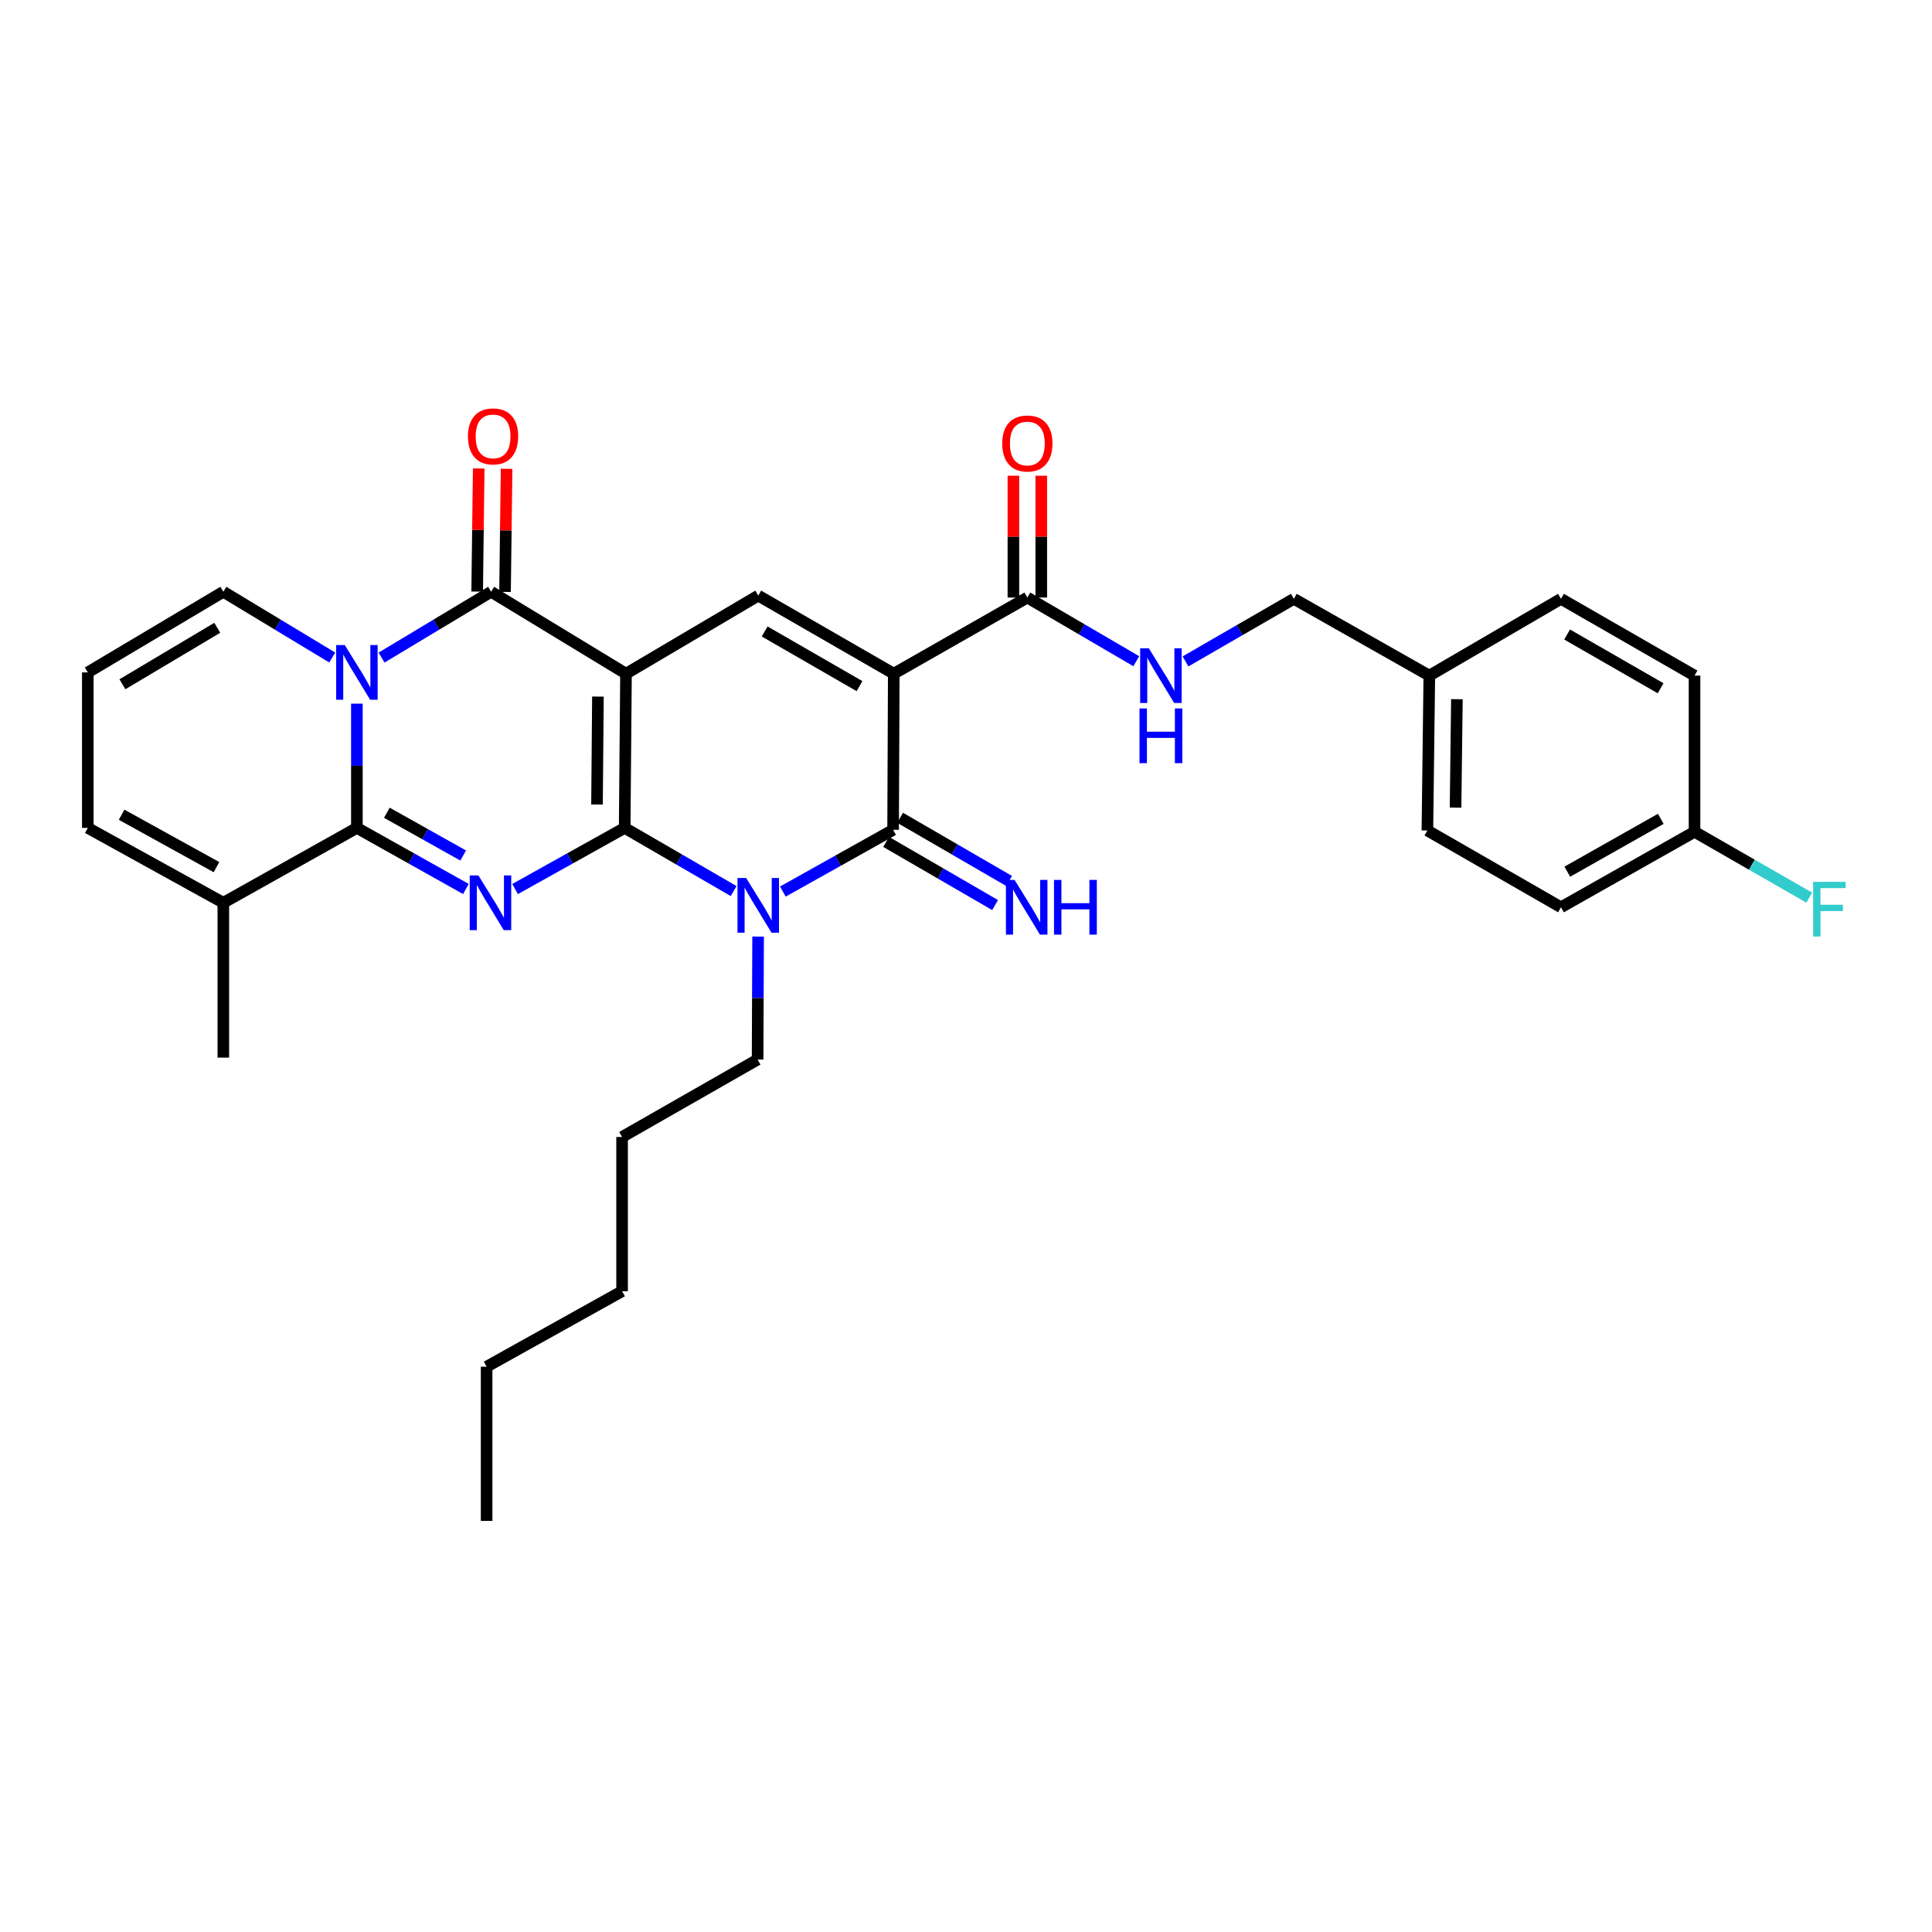 <?xml version='1.0' encoding='iso-8859-1'?>
<svg version='1.1' baseProfile='full'
              xmlns='http://www.w3.org/2000/svg'
                      xmlns:rdkit='http://www.rdkit.org/xml'
                      xmlns:xlink='http://www.w3.org/1999/xlink'
                  xml:space='preserve'
width='1000px' height='1000px' viewBox='0 0 1000 1000'>
<!-- END OF HEADER -->
<rect style='opacity:1.0;fill:#FFFFFF;stroke:none' width='1000' height='1000' x='0' y='0'> </rect>
<path class='bond-0' d='M 323.333,428.52 L 324.014,348.703' style='fill:none;fill-rule:evenodd;stroke:#000000;stroke-width:6px;stroke-linecap:butt;stroke-linejoin:miter;stroke-opacity:1' />
<path class='bond-0' d='M 309.009,416.424 L 309.486,360.553' style='fill:none;fill-rule:evenodd;stroke:#000000;stroke-width:6px;stroke-linecap:butt;stroke-linejoin:miter;stroke-opacity:1' />
<path class='bond-1' d='M 323.333,428.52 L 294.966,444.344' style='fill:none;fill-rule:evenodd;stroke:#000000;stroke-width:6px;stroke-linecap:butt;stroke-linejoin:miter;stroke-opacity:1' />
<path class='bond-1' d='M 294.966,444.344 L 266.6,460.169' style='fill:none;fill-rule:evenodd;stroke:#0000FF;stroke-width:6px;stroke-linecap:butt;stroke-linejoin:miter;stroke-opacity:1' />
<path class='bond-3' d='M 323.333,428.52 L 351.53,444.871' style='fill:none;fill-rule:evenodd;stroke:#000000;stroke-width:6px;stroke-linecap:butt;stroke-linejoin:miter;stroke-opacity:1' />
<path class='bond-3' d='M 351.53,444.871 L 379.728,461.222' style='fill:none;fill-rule:evenodd;stroke:#0000FF;stroke-width:6px;stroke-linecap:butt;stroke-linejoin:miter;stroke-opacity:1' />
<path class='bond-6' d='M 324.014,348.703 L 254.192,306.291' style='fill:none;fill-rule:evenodd;stroke:#000000;stroke-width:6px;stroke-linecap:butt;stroke-linejoin:miter;stroke-opacity:1' />
<path class='bond-8' d='M 324.014,348.703 L 392.466,308.286' style='fill:none;fill-rule:evenodd;stroke:#000000;stroke-width:6px;stroke-linecap:butt;stroke-linejoin:miter;stroke-opacity:1' />
<path class='bond-5' d='M 241.149,460.141 L 212.936,444.33' style='fill:none;fill-rule:evenodd;stroke:#0000FF;stroke-width:6px;stroke-linecap:butt;stroke-linejoin:miter;stroke-opacity:1' />
<path class='bond-5' d='M 212.936,444.33 L 184.722,428.52' style='fill:none;fill-rule:evenodd;stroke:#000000;stroke-width:6px;stroke-linecap:butt;stroke-linejoin:miter;stroke-opacity:1' />
<path class='bond-5' d='M 239.738,442.813 L 219.988,431.745' style='fill:none;fill-rule:evenodd;stroke:#0000FF;stroke-width:6px;stroke-linecap:butt;stroke-linejoin:miter;stroke-opacity:1' />
<path class='bond-5' d='M 219.988,431.745 L 200.239,420.678' style='fill:none;fill-rule:evenodd;stroke:#000000;stroke-width:6px;stroke-linecap:butt;stroke-linejoin:miter;stroke-opacity:1' />
<path class='bond-2' d='M 184.722,364.21 L 184.722,396.365' style='fill:none;fill-rule:evenodd;stroke:#0000FF;stroke-width:6px;stroke-linecap:butt;stroke-linejoin:miter;stroke-opacity:1' />
<path class='bond-2' d='M 184.722,396.365 L 184.722,428.52' style='fill:none;fill-rule:evenodd;stroke:#000000;stroke-width:6px;stroke-linecap:butt;stroke-linejoin:miter;stroke-opacity:1' />
<path class='bond-11' d='M 171.963,340.333 L 143.78,323.312' style='fill:none;fill-rule:evenodd;stroke:#0000FF;stroke-width:6px;stroke-linecap:butt;stroke-linejoin:miter;stroke-opacity:1' />
<path class='bond-11' d='M 143.78,323.312 L 115.597,306.291' style='fill:none;fill-rule:evenodd;stroke:#000000;stroke-width:6px;stroke-linecap:butt;stroke-linejoin:miter;stroke-opacity:1' />
<path class='bond-33' d='M 197.488,340.366 L 225.84,323.329' style='fill:none;fill-rule:evenodd;stroke:#0000FF;stroke-width:6px;stroke-linecap:butt;stroke-linejoin:miter;stroke-opacity:1' />
<path class='bond-33' d='M 225.84,323.329 L 254.192,306.291' style='fill:none;fill-rule:evenodd;stroke:#000000;stroke-width:6px;stroke-linecap:butt;stroke-linejoin:miter;stroke-opacity:1' />
<path class='bond-7' d='M 405.206,461.475 L 433.739,445.498' style='fill:none;fill-rule:evenodd;stroke:#0000FF;stroke-width:6px;stroke-linecap:butt;stroke-linejoin:miter;stroke-opacity:1' />
<path class='bond-7' d='M 433.739,445.498 L 462.272,429.522' style='fill:none;fill-rule:evenodd;stroke:#000000;stroke-width:6px;stroke-linecap:butt;stroke-linejoin:miter;stroke-opacity:1' />
<path class='bond-18' d='M 392.397,484.764 L 392.263,516.594' style='fill:none;fill-rule:evenodd;stroke:#0000FF;stroke-width:6px;stroke-linecap:butt;stroke-linejoin:miter;stroke-opacity:1' />
<path class='bond-18' d='M 392.263,516.594 L 392.129,548.424' style='fill:none;fill-rule:evenodd;stroke:#000000;stroke-width:6px;stroke-linecap:butt;stroke-linejoin:miter;stroke-opacity:1' />
<path class='bond-4' d='M 462.608,348.703 L 462.272,429.522' style='fill:none;fill-rule:evenodd;stroke:#000000;stroke-width:6px;stroke-linecap:butt;stroke-linejoin:miter;stroke-opacity:1' />
<path class='bond-9' d='M 462.608,348.703 L 531.749,309.288' style='fill:none;fill-rule:evenodd;stroke:#000000;stroke-width:6px;stroke-linecap:butt;stroke-linejoin:miter;stroke-opacity:1' />
<path class='bond-32' d='M 462.608,348.703 L 392.466,308.286' style='fill:none;fill-rule:evenodd;stroke:#000000;stroke-width:6px;stroke-linecap:butt;stroke-linejoin:miter;stroke-opacity:1' />
<path class='bond-32' d='M 444.885,355.14 L 395.785,326.849' style='fill:none;fill-rule:evenodd;stroke:#000000;stroke-width:6px;stroke-linecap:butt;stroke-linejoin:miter;stroke-opacity:1' />
<path class='bond-10' d='M 184.722,428.52 L 115.597,467.27' style='fill:none;fill-rule:evenodd;stroke:#000000;stroke-width:6px;stroke-linecap:butt;stroke-linejoin:miter;stroke-opacity:1' />
<path class='bond-14' d='M 261.404,306.382 L 261.807,274.52' style='fill:none;fill-rule:evenodd;stroke:#000000;stroke-width:6px;stroke-linecap:butt;stroke-linejoin:miter;stroke-opacity:1' />
<path class='bond-14' d='M 261.807,274.52 L 262.21,242.657' style='fill:none;fill-rule:evenodd;stroke:#FF0000;stroke-width:6px;stroke-linecap:butt;stroke-linejoin:miter;stroke-opacity:1' />
<path class='bond-14' d='M 246.979,306.2 L 247.382,274.337' style='fill:none;fill-rule:evenodd;stroke:#000000;stroke-width:6px;stroke-linecap:butt;stroke-linejoin:miter;stroke-opacity:1' />
<path class='bond-14' d='M 247.382,274.337 L 247.785,242.475' style='fill:none;fill-rule:evenodd;stroke:#FF0000;stroke-width:6px;stroke-linecap:butt;stroke-linejoin:miter;stroke-opacity:1' />
<path class='bond-12' d='M 458.654,435.762 L 486.856,452.11' style='fill:none;fill-rule:evenodd;stroke:#000000;stroke-width:6px;stroke-linecap:butt;stroke-linejoin:miter;stroke-opacity:1' />
<path class='bond-12' d='M 486.856,452.11 L 515.057,468.458' style='fill:none;fill-rule:evenodd;stroke:#0000FF;stroke-width:6px;stroke-linecap:butt;stroke-linejoin:miter;stroke-opacity:1' />
<path class='bond-12' d='M 465.889,423.281 L 494.091,439.629' style='fill:none;fill-rule:evenodd;stroke:#000000;stroke-width:6px;stroke-linecap:butt;stroke-linejoin:miter;stroke-opacity:1' />
<path class='bond-12' d='M 494.091,439.629 L 522.292,455.978' style='fill:none;fill-rule:evenodd;stroke:#0000FF;stroke-width:6px;stroke-linecap:butt;stroke-linejoin:miter;stroke-opacity:1' />
<path class='bond-13' d='M 531.749,309.288 L 559.945,325.769' style='fill:none;fill-rule:evenodd;stroke:#000000;stroke-width:6px;stroke-linecap:butt;stroke-linejoin:miter;stroke-opacity:1' />
<path class='bond-13' d='M 559.945,325.769 L 588.14,342.249' style='fill:none;fill-rule:evenodd;stroke:#0000FF;stroke-width:6px;stroke-linecap:butt;stroke-linejoin:miter;stroke-opacity:1' />
<path class='bond-17' d='M 538.962,309.288 L 538.962,277.758' style='fill:none;fill-rule:evenodd;stroke:#000000;stroke-width:6px;stroke-linecap:butt;stroke-linejoin:miter;stroke-opacity:1' />
<path class='bond-17' d='M 538.962,277.758 L 538.962,246.227' style='fill:none;fill-rule:evenodd;stroke:#FF0000;stroke-width:6px;stroke-linecap:butt;stroke-linejoin:miter;stroke-opacity:1' />
<path class='bond-17' d='M 524.536,309.288 L 524.536,277.758' style='fill:none;fill-rule:evenodd;stroke:#000000;stroke-width:6px;stroke-linecap:butt;stroke-linejoin:miter;stroke-opacity:1' />
<path class='bond-17' d='M 524.536,277.758 L 524.536,246.227' style='fill:none;fill-rule:evenodd;stroke:#FF0000;stroke-width:6px;stroke-linecap:butt;stroke-linejoin:miter;stroke-opacity:1' />
<path class='bond-16' d='M 115.597,467.27 L 45.455,428.52' style='fill:none;fill-rule:evenodd;stroke:#000000;stroke-width:6px;stroke-linecap:butt;stroke-linejoin:miter;stroke-opacity:1' />
<path class='bond-16' d='M 112.052,448.83 L 62.952,421.705' style='fill:none;fill-rule:evenodd;stroke:#000000;stroke-width:6px;stroke-linecap:butt;stroke-linejoin:miter;stroke-opacity:1' />
<path class='bond-27' d='M 115.597,467.27 L 115.597,547.423' style='fill:none;fill-rule:evenodd;stroke:#000000;stroke-width:6px;stroke-linecap:butt;stroke-linejoin:miter;stroke-opacity:1' />
<path class='bond-34' d='M 115.597,306.291 L 45.455,348.038' style='fill:none;fill-rule:evenodd;stroke:#000000;stroke-width:6px;stroke-linecap:butt;stroke-linejoin:miter;stroke-opacity:1' />
<path class='bond-34' d='M 112.454,324.949 L 63.354,354.173' style='fill:none;fill-rule:evenodd;stroke:#000000;stroke-width:6px;stroke-linecap:butt;stroke-linejoin:miter;stroke-opacity:1' />
<path class='bond-19' d='M 613.609,342.346 L 641.648,326.15' style='fill:none;fill-rule:evenodd;stroke:#0000FF;stroke-width:6px;stroke-linecap:butt;stroke-linejoin:miter;stroke-opacity:1' />
<path class='bond-19' d='M 641.648,326.15 L 669.687,309.953' style='fill:none;fill-rule:evenodd;stroke:#000000;stroke-width:6px;stroke-linecap:butt;stroke-linejoin:miter;stroke-opacity:1' />
<path class='bond-15' d='M 45.455,348.038 L 45.455,428.52' style='fill:none;fill-rule:evenodd;stroke:#000000;stroke-width:6px;stroke-linecap:butt;stroke-linejoin:miter;stroke-opacity:1' />
<path class='bond-28' d='M 392.129,548.424 L 321.994,588.497' style='fill:none;fill-rule:evenodd;stroke:#000000;stroke-width:6px;stroke-linecap:butt;stroke-linejoin:miter;stroke-opacity:1' />
<path class='bond-21' d='M 669.687,309.953 L 739.813,349.697' style='fill:none;fill-rule:evenodd;stroke:#000000;stroke-width:6px;stroke-linecap:butt;stroke-linejoin:miter;stroke-opacity:1' />
<path class='bond-20' d='M 877.085,430.531 L 807.96,469.602' style='fill:none;fill-rule:evenodd;stroke:#000000;stroke-width:6px;stroke-linecap:butt;stroke-linejoin:miter;stroke-opacity:1' />
<path class='bond-20' d='M 859.618,423.833 L 811.231,451.183' style='fill:none;fill-rule:evenodd;stroke:#000000;stroke-width:6px;stroke-linecap:butt;stroke-linejoin:miter;stroke-opacity:1' />
<path class='bond-22' d='M 877.085,430.531 L 906.772,447.573' style='fill:none;fill-rule:evenodd;stroke:#000000;stroke-width:6px;stroke-linecap:butt;stroke-linejoin:miter;stroke-opacity:1' />
<path class='bond-22' d='M 906.772,447.573 L 936.459,464.615' style='fill:none;fill-rule:evenodd;stroke:#33CCCC;stroke-width:6px;stroke-linecap:butt;stroke-linejoin:miter;stroke-opacity:1' />
<path class='bond-35' d='M 877.085,430.531 L 877.085,349.697' style='fill:none;fill-rule:evenodd;stroke:#000000;stroke-width:6px;stroke-linecap:butt;stroke-linejoin:miter;stroke-opacity:1' />
<path class='bond-25' d='M 739.813,349.697 L 807.96,309.953' style='fill:none;fill-rule:evenodd;stroke:#000000;stroke-width:6px;stroke-linecap:butt;stroke-linejoin:miter;stroke-opacity:1' />
<path class='bond-26' d='M 739.813,349.697 L 738.819,429.858' style='fill:none;fill-rule:evenodd;stroke:#000000;stroke-width:6px;stroke-linecap:butt;stroke-linejoin:miter;stroke-opacity:1' />
<path class='bond-26' d='M 754.089,361.9 L 753.393,418.013' style='fill:none;fill-rule:evenodd;stroke:#000000;stroke-width:6px;stroke-linecap:butt;stroke-linejoin:miter;stroke-opacity:1' />
<path class='bond-23' d='M 877.085,349.697 L 807.96,309.953' style='fill:none;fill-rule:evenodd;stroke:#000000;stroke-width:6px;stroke-linecap:butt;stroke-linejoin:miter;stroke-opacity:1' />
<path class='bond-23' d='M 859.526,356.242 L 811.139,328.421' style='fill:none;fill-rule:evenodd;stroke:#000000;stroke-width:6px;stroke-linecap:butt;stroke-linejoin:miter;stroke-opacity:1' />
<path class='bond-24' d='M 807.96,469.602 L 738.819,429.858' style='fill:none;fill-rule:evenodd;stroke:#000000;stroke-width:6px;stroke-linecap:butt;stroke-linejoin:miter;stroke-opacity:1' />
<path class='bond-30' d='M 321.994,588.497 L 321.994,668.329' style='fill:none;fill-rule:evenodd;stroke:#000000;stroke-width:6px;stroke-linecap:butt;stroke-linejoin:miter;stroke-opacity:1' />
<path class='bond-29' d='M 251.868,707.408 L 321.994,668.329' style='fill:none;fill-rule:evenodd;stroke:#000000;stroke-width:6px;stroke-linecap:butt;stroke-linejoin:miter;stroke-opacity:1' />
<path class='bond-31' d='M 251.868,707.408 L 251.868,787.224' style='fill:none;fill-rule:evenodd;stroke:#000000;stroke-width:6px;stroke-linecap:butt;stroke-linejoin:miter;stroke-opacity:1' />
<path  class='atom-2' d='M 247.611 453.11
L 256.891 468.11
Q 257.811 469.59, 259.291 472.27
Q 260.771 474.95, 260.851 475.11
L 260.851 453.11
L 264.611 453.11
L 264.611 481.43
L 260.731 481.43
L 250.771 465.03
Q 249.611 463.11, 248.371 460.91
Q 247.171 458.71, 246.811 458.03
L 246.811 481.43
L 243.131 481.43
L 243.131 453.11
L 247.611 453.11
' fill='#0000FF'/>
<path  class='atom-3' d='M 178.462 333.878
L 187.742 348.878
Q 188.662 350.358, 190.142 353.038
Q 191.622 355.718, 191.702 355.878
L 191.702 333.878
L 195.462 333.878
L 195.462 362.198
L 191.582 362.198
L 181.622 345.798
Q 180.462 343.878, 179.222 341.678
Q 178.022 339.478, 177.662 338.798
L 177.662 362.198
L 173.982 362.198
L 173.982 333.878
L 178.462 333.878
' fill='#0000FF'/>
<path  class='atom-4' d='M 386.206 454.448
L 395.486 469.448
Q 396.406 470.928, 397.886 473.608
Q 399.366 476.288, 399.446 476.448
L 399.446 454.448
L 403.206 454.448
L 403.206 482.768
L 399.326 482.768
L 389.366 466.368
Q 388.206 464.448, 386.966 462.248
Q 385.766 460.048, 385.406 459.368
L 385.406 482.768
L 381.726 482.768
L 381.726 454.448
L 386.206 454.448
' fill='#0000FF'/>
<path  class='atom-13' d='M 525.153 455.442
L 534.433 470.442
Q 535.353 471.922, 536.833 474.602
Q 538.313 477.282, 538.393 477.442
L 538.393 455.442
L 542.153 455.442
L 542.153 483.762
L 538.273 483.762
L 528.313 467.362
Q 527.153 465.442, 525.913 463.242
Q 524.713 461.042, 524.353 460.362
L 524.353 483.762
L 520.673 483.762
L 520.673 455.442
L 525.153 455.442
' fill='#0000FF'/>
<path  class='atom-13' d='M 545.553 455.442
L 549.393 455.442
L 549.393 467.482
L 563.873 467.482
L 563.873 455.442
L 567.713 455.442
L 567.713 483.762
L 563.873 483.762
L 563.873 470.682
L 549.393 470.682
L 549.393 483.762
L 545.553 483.762
L 545.553 455.442
' fill='#0000FF'/>
<path  class='atom-14' d='M 594.622 335.537
L 603.902 350.537
Q 604.822 352.017, 606.302 354.697
Q 607.782 357.377, 607.862 357.537
L 607.862 335.537
L 611.622 335.537
L 611.622 363.857
L 607.742 363.857
L 597.782 347.457
Q 596.622 345.537, 595.382 343.337
Q 594.182 341.137, 593.822 340.457
L 593.822 363.857
L 590.142 363.857
L 590.142 335.537
L 594.622 335.537
' fill='#0000FF'/>
<path  class='atom-14' d='M 589.802 366.689
L 593.642 366.689
L 593.642 378.729
L 608.122 378.729
L 608.122 366.689
L 611.962 366.689
L 611.962 395.009
L 608.122 395.009
L 608.122 381.929
L 593.642 381.929
L 593.642 395.009
L 589.802 395.009
L 589.802 366.689
' fill='#0000FF'/>
<path  class='atom-15' d='M 242.21 225.873
Q 242.21 219.073, 245.57 215.273
Q 248.93 211.473, 255.21 211.473
Q 261.49 211.473, 264.85 215.273
Q 268.21 219.073, 268.21 225.873
Q 268.21 232.753, 264.81 236.673
Q 261.41 240.553, 255.21 240.553
Q 248.97 240.553, 245.57 236.673
Q 242.21 232.793, 242.21 225.873
M 255.21 237.353
Q 259.53 237.353, 261.85 234.473
Q 264.21 231.553, 264.21 225.873
Q 264.21 220.313, 261.85 217.513
Q 259.53 214.673, 255.21 214.673
Q 250.89 214.673, 248.53 217.473
Q 246.21 220.273, 246.21 225.873
Q 246.21 231.593, 248.53 234.473
Q 250.89 237.353, 255.21 237.353
' fill='#FF0000'/>
<path  class='atom-18' d='M 518.749 229.552
Q 518.749 222.752, 522.109 218.952
Q 525.469 215.152, 531.749 215.152
Q 538.029 215.152, 541.389 218.952
Q 544.749 222.752, 544.749 229.552
Q 544.749 236.432, 541.349 240.352
Q 537.949 244.232, 531.749 244.232
Q 525.509 244.232, 522.109 240.352
Q 518.749 236.472, 518.749 229.552
M 531.749 241.032
Q 536.069 241.032, 538.389 238.152
Q 540.749 235.232, 540.749 229.552
Q 540.749 223.992, 538.389 221.192
Q 536.069 218.352, 531.749 218.352
Q 527.429 218.352, 525.069 221.152
Q 522.749 223.952, 522.749 229.552
Q 522.749 235.272, 525.069 238.152
Q 527.429 241.032, 531.749 241.032
' fill='#FF0000'/>
<path  class='atom-23' d='M 938.471 456.444
L 955.311 456.444
L 955.311 459.684
L 942.271 459.684
L 942.271 468.284
L 953.871 468.284
L 953.871 471.564
L 942.271 471.564
L 942.271 484.764
L 938.471 484.764
L 938.471 456.444
' fill='#33CCCC'/>
</svg>
